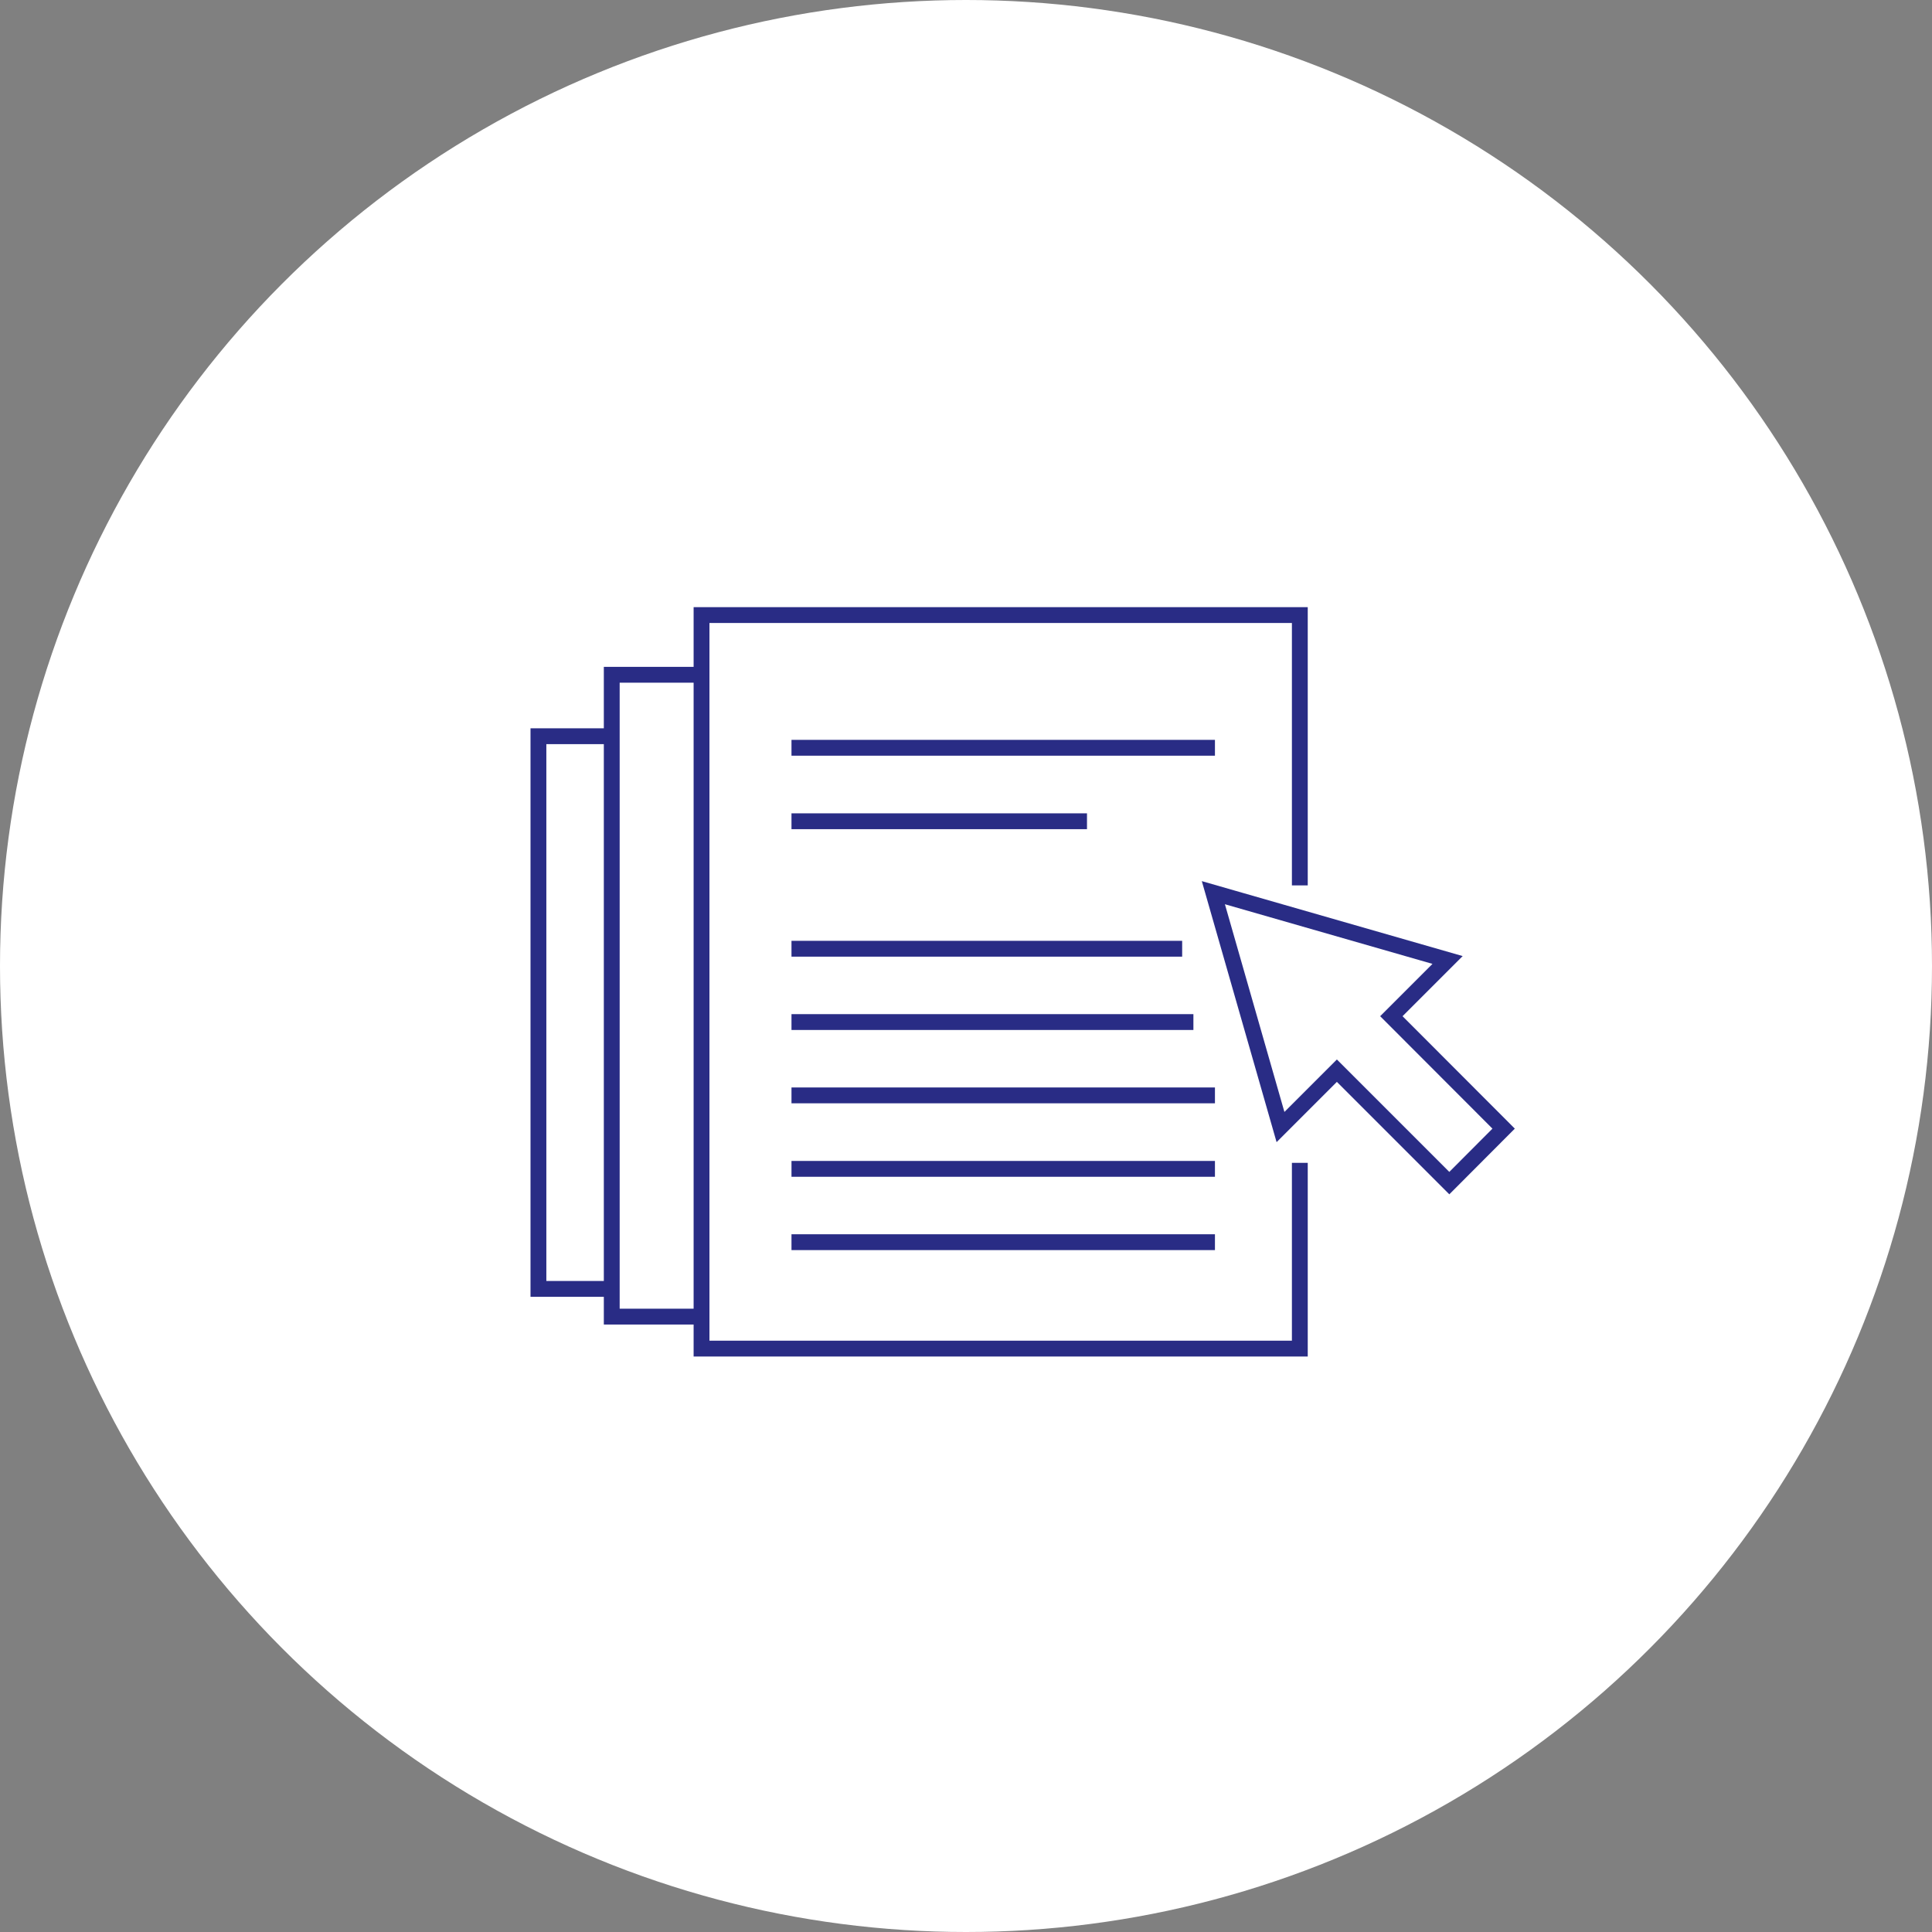 <svg xmlns="http://www.w3.org/2000/svg" width="122" height="122" viewBox="0 0 122 122">
  <rect x="0" y="0" width="122" height="122" fill="#808080" stroke="none"/>
  <g id="Group_154" data-name="Group 154" transform="translate(-37)">
    <circle id="Ellipse_11" data-name="Ellipse 11" cx="61" cy="61" r="61" transform="translate(37)" fill="#fff"/>
    <g id="Layer_2" transform="translate(59.46 22.43)">
      <path id="Path_20" data-name="Path 20" d="M21.93,60.71H16.17V20.18h5.76" fill="none" stroke="#292c85" stroke-miterlimit="10" stroke-width="1"/>
      <path id="Path_21" data-name="Path 21" d="M16.3,58.96H11.54V24.06H16.3" fill="none" stroke="#292c85" stroke-miterlimit="10" stroke-width="1"/>
      <line id="Line_37" data-name="Line 37" x2="24.67" transform="translate(27.52 37.48)" fill="none" stroke="#292c85" stroke-miterlimit="10" stroke-width="1"/>
      <line id="Line_38" data-name="Line 38" x2="25.38" transform="translate(27.52 42.11)" fill="none" stroke="#292c85" stroke-miterlimit="10" stroke-width="1"/>
      <line id="Line_39" data-name="Line 39" x2="26.74" transform="translate(27.52 24.79)" fill="none" stroke="#292c85" stroke-miterlimit="10" stroke-width="1"/>
      <line id="Line_40" data-name="Line 40" x2="18.66" transform="translate(27.52 29.43)" fill="none" stroke="#292c85" stroke-miterlimit="10" stroke-width="1"/>
      <line id="Line_41" data-name="Line 41" x2="26.74" transform="translate(27.52 46.74)" fill="none" stroke="#292c85" stroke-miterlimit="10" stroke-width="1"/>
      <line id="Line_42" data-name="Line 42" x2="26.74" transform="translate(27.52 51.38)" fill="none" stroke="#292c85" stroke-miterlimit="10" stroke-width="1"/>
      <line id="Line_43" data-name="Line 43" x2="26.74" transform="translate(27.52 56.01)" fill="none" stroke="#292c85" stroke-miterlimit="10" stroke-width="1"/>
      <path id="Path_22" data-name="Path 22" d="M68.95,38.19,54.16,33.94l4.24,14.8,3.56-3.56,7.1,7.1,3.43-3.44-7.09-7.1Z" fill="none" stroke="#292c85" stroke-miterlimit="10" stroke-width="1"/>
      <path id="Path_23" data-name="Path 23" d="M59.62,51V62.73H21.84V16.41H59.62V33.48" fill="none" stroke="#292c85" stroke-miterlimit="10" stroke-width="1"/>
    </g>
  </g>
</svg>
